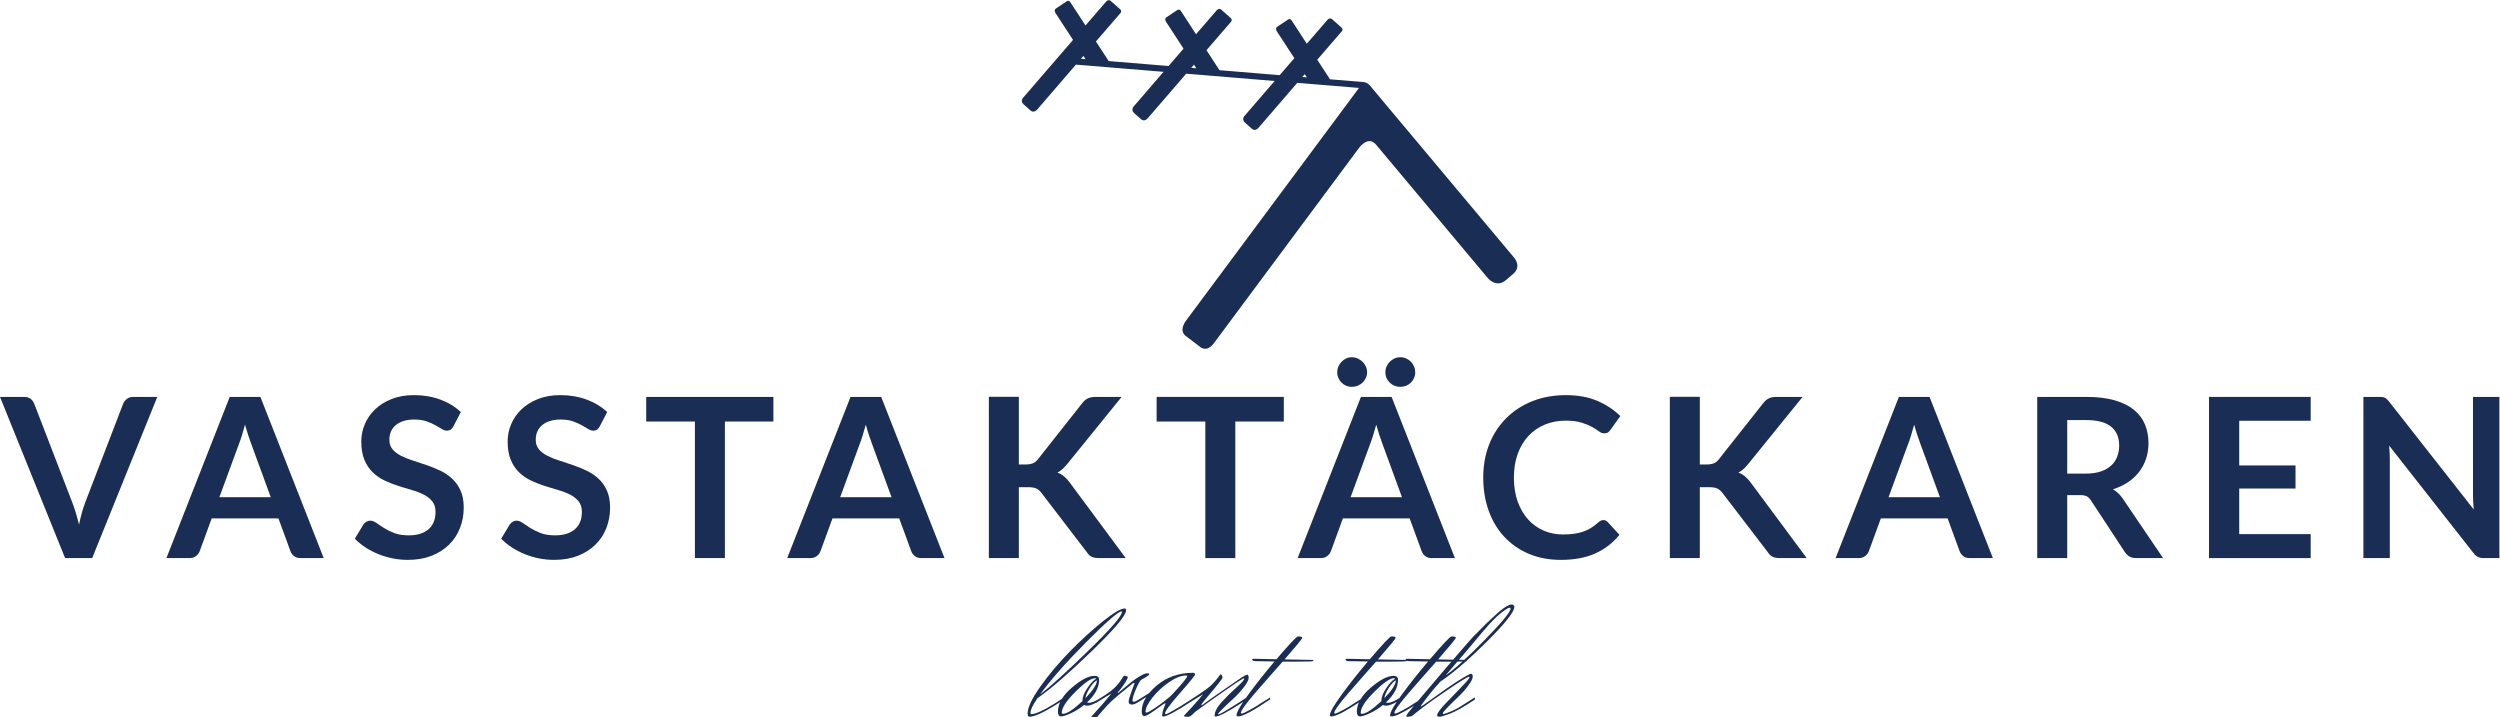 <?xml version="1.0" encoding="UTF-8" standalone="no"?>
<svg
   xmlns:dc="http://purl.org/dc/elements/1.1/"
   xmlns:cc="http://creativecommons.org/ns#"
   xmlns:rdf="http://www.w3.org/1999/02/22-rdf-syntax-ns#"
   xmlns:svg="http://www.w3.org/2000/svg"
   xmlns="http://www.w3.org/2000/svg"
   viewBox="0 0 730.773 209.64"
   height="209.64"
   width="730.773"
   xml:space="preserve"
   id="svg2"
   version="1.1"><defs
     id="defs6" /><g
     transform="matrix(1.333,0,0,-1.333,0,209.64)"
     id="g10"><g
       transform="scale(0.1)"
       id="g12"><path
         id="path14"
         style="fill:#1A2E55;fill-opacity:1;fill-rule:nonzero;stroke:none"
         d="m 0,702.34 h 53.043 c 5.703,0 10.348,-1.383 13.934,-4.152 3.586,-2.774 6.269,-6.356 8.062,-10.758 L 158.152,471.828 c 2.77,-7 5.418,-14.707 7.946,-23.098 2.523,-8.39 4.925,-17.23 7.215,-26.519 3.742,18.738 8.386,35.269 13.929,49.617 l 82.867,215.602 c 1.461,3.75 4.071,7.168 7.821,10.265 3.75,3.094 8.394,4.645 13.933,4.645 h 53.043 L 202.152,348.879 H 142.754 L 0,702.34" /><path
         id="path16"
         style="fill:#1A2E55;fill-opacity:1;fill-rule:nonzero;stroke:none"
         d="M 481.059,482.34 H 593.75 l -43.023,117.578 c -1.957,5.215 -4.118,11.367 -6.481,18.457 -2.359,7.09 -4.683,14.789 -6.965,23.098 -2.281,-8.309 -4.523,-16.047 -6.718,-23.219 -2.204,-7.176 -4.368,-13.445 -6.481,-18.82 z m 228.8,-133.461 h -50.843 c -5.703,0 -10.387,1.43 -14.055,4.281 -3.668,2.852 -6.316,6.391 -7.945,10.621 l -26.403,72.117 H 464.195 l -26.398,-72.117 c -1.309,-3.742 -3.875,-7.16 -7.699,-10.261 -3.832,-3.098 -8.52,-4.641 -14.059,-4.641 h -51.09 L 503.793,702.34 h 67.223 L 709.859,348.879" /><path
         id="path18"
         style="fill:#1A2E55;fill-opacity:1;fill-rule:nonzero;stroke:none"
         d="m 994.387,638.051 c -1.797,-3.582 -3.875,-6.11 -6.239,-7.578 -2.363,-1.465 -5.175,-2.196 -8.429,-2.196 -3.266,0 -6.93,1.258 -11.004,3.789 -4.07,2.524 -8.879,5.336 -14.418,8.43 -5.543,3.094 -12.024,5.906 -19.434,8.434 -7.418,2.523 -16.175,3.789 -26.277,3.789 -9.129,0 -17.078,-1.098 -23.836,-3.297 -6.762,-2.207 -12.465,-5.258 -17.109,-9.168 -4.649,-3.91 -8.11,-8.598 -10.391,-14.059 -2.285,-5.457 -3.422,-11.449 -3.422,-17.965 0,-8.312 2.324,-15.238 6.969,-20.773 4.644,-5.543 10.789,-10.269 18.457,-14.18 7.656,-3.918 16.375,-7.418 26.152,-10.515 9.782,-3.09 19.762,-6.391 29.946,-9.891 10.179,-3.512 20.168,-7.582 29.941,-12.23 9.781,-4.641 18.496,-10.512 26.156,-17.602 7.66,-7.09 13.811,-15.758 18.461,-26.027 4.64,-10.274 6.97,-22.731 6.97,-37.403 0,-15.968 -2.74,-30.918 -8.19,-44.847 -5.47,-13.942 -13.452,-26.071 -23.963,-36.434 -10.508,-10.348 -23.344,-18.488 -38.5,-24.437 -15.153,-5.95 -32.512,-8.922 -52.067,-8.922 -11.246,0 -22.324,1.101 -33.242,3.301 -10.918,2.191 -21.387,5.332 -31.41,9.41 -10.028,4.07 -19.395,8.961 -28.11,14.672 -8.722,5.687 -16.5,12.046 -23.347,19.058 l 19.066,31.531 c 1.793,2.289 3.953,4.2 6.481,5.75 2.519,1.547 5.34,2.321 8.433,2.321 4.074,0 8.473,-1.672 13.199,-5.012 4.727,-3.34 10.301,-7.051 16.743,-11.121 6.433,-4.07 14.011,-7.789 22.734,-11.129 8.715,-3.34 19.191,-5.012 31.41,-5.012 18.742,0 33.242,4.442 43.512,13.332 10.269,8.871 15.398,21.629 15.398,38.25 0,9.289 -2.324,16.871 -6.964,22.731 -4.645,5.871 -10.797,10.801 -18.458,14.801 -7.664,3.976 -16.375,7.367 -26.152,10.136 -9.781,2.774 -19.723,5.774 -29.824,9.051 -10.106,3.25 -20.043,7.16 -29.824,11.731 -9.778,4.55 -18.496,10.511 -26.153,17.839 -7.664,7.332 -13.808,16.5 -18.453,27.5 -4.648,11.004 -6.969,24.567 -6.969,40.7 0,12.871 2.571,25.425 7.704,37.648 5.129,12.219 12.625,23.055 22.484,32.508 9.855,9.449 21.957,17.027 36.305,22.73 14.336,5.707 30.711,8.555 49.129,8.555 20.859,0 40.089,-3.258 57.683,-9.777 17.606,-6.516 32.594,-15.645 44.985,-27.375 l -16.133,-31.047" /><path
         id="path20"
         style="fill:#1A2E55;fill-opacity:1;fill-rule:nonzero;stroke:none"
         d="m 1315.34,638.051 c -1.79,-3.582 -3.88,-6.11 -6.23,-7.578 -2.37,-1.465 -5.18,-2.196 -8.44,-2.196 -3.26,0 -6.92,1.258 -10.99,3.789 -4.08,2.524 -8.89,5.336 -14.43,8.43 -5.54,3.094 -12.02,5.906 -19.43,8.434 -7.42,2.523 -16.18,3.789 -26.28,3.789 -9.12,0 -17.07,-1.098 -23.83,-3.297 -6.77,-2.207 -12.47,-5.258 -17.12,-9.168 -4.64,-3.91 -8.1,-8.598 -10.38,-14.059 -2.29,-5.457 -3.42,-11.449 -3.42,-17.965 0,-8.312 2.32,-15.238 6.96,-20.773 4.65,-5.543 10.79,-10.269 18.46,-14.18 7.66,-3.918 16.38,-7.418 26.15,-10.515 9.78,-3.09 19.76,-6.391 29.95,-9.891 10.17,-3.512 20.16,-7.582 29.94,-12.23 9.78,-4.641 18.49,-10.512 26.16,-17.602 7.66,-7.09 13.81,-15.758 18.45,-26.027 4.65,-10.274 6.97,-22.731 6.97,-37.403 0,-15.968 -2.73,-30.918 -8.19,-44.847 -5.46,-13.942 -13.45,-26.071 -23.96,-36.434 -10.51,-10.348 -23.34,-18.488 -38.5,-24.437 -15.15,-5.95 -32.51,-8.922 -52.06,-8.922 -11.25,0 -22.33,1.101 -33.24,3.301 -10.92,2.191 -21.4,5.332 -31.42,9.41 -10.02,4.07 -19.39,8.961 -28.11,14.672 -8.72,5.687 -16.5,12.046 -23.34,19.058 l 19.07,31.531 c 1.79,2.289 3.95,4.2 6.47,5.75 2.53,1.547 5.34,2.321 8.44,2.321 4.07,0 8.47,-1.672 13.2,-5.012 4.72,-3.34 10.3,-7.051 16.74,-11.121 6.44,-4.07 14.01,-7.789 22.73,-11.129 8.72,-3.34 19.19,-5.012 31.42,-5.012 18.74,0 33.24,4.442 43.51,13.332 10.26,8.871 15.4,21.629 15.4,38.25 0,9.289 -2.33,16.871 -6.97,22.731 -4.65,5.871 -10.8,10.801 -18.46,14.801 -7.66,3.976 -16.38,7.367 -26.16,10.136 -9.77,2.774 -19.71,5.774 -29.81,9.051 -10.11,3.25 -20.05,7.16 -29.83,11.731 -9.77,4.55 -18.5,10.511 -26.15,17.839 -7.66,7.332 -13.81,16.5 -18.46,27.5 -4.64,11.004 -6.96,24.567 -6.96,40.7 0,12.871 2.57,25.425 7.7,37.648 5.13,12.219 12.63,23.055 22.48,32.508 9.86,9.449 21.96,17.027 36.3,22.73 14.34,5.707 30.72,8.555 49.14,8.555 20.86,0 40.08,-3.258 57.69,-9.777 17.59,-6.516 32.59,-15.645 44.97,-27.375 l -16.13,-31.047" /><path
         id="path22"
         style="fill:#1A2E55;fill-opacity:1;fill-rule:nonzero;stroke:none"
         d="M 1695.93,702.34 V 648.32 H 1589.6 V 348.879 h -65.75 V 648.32 h -106.82 v 54.02 h 278.9" /><path
         id="path24"
         style="fill:#1A2E55;fill-opacity:1;fill-rule:nonzero;stroke:none"
         d="m 1842.35,482.34 h 112.69 l -43.02,117.578 c -1.96,5.215 -4.12,11.367 -6.48,18.457 -2.37,7.09 -4.69,14.789 -6.97,23.098 -2.28,-8.309 -4.52,-16.047 -6.72,-23.219 -2.2,-7.176 -4.36,-13.445 -6.48,-18.82 z m 228.8,-133.461 h -50.84 c -5.71,0 -10.39,1.43 -14.06,4.281 -3.67,2.852 -6.31,6.391 -7.94,10.621 l -26.41,72.117 h -146.42 l -26.39,-72.117 c -1.31,-3.742 -3.88,-7.16 -7.7,-10.261 -3.84,-3.098 -8.52,-4.641 -14.06,-4.641 h -51.09 l 138.84,353.461 h 67.22 l 138.85,-353.461" /><path
         id="path26"
         style="fill:#1A2E55;fill-opacity:1;fill-rule:nonzero;stroke:none"
         d="m 2234.19,554.211 h 15.4 c 6.19,0 11.32,0.848 15.4,2.57 4.07,1.707 7.57,4.438 10.51,8.188 l 97.53,123.437 c 4.07,5.215 8.35,8.84 12.83,10.879 4.49,2.039 10.15,3.055 17,3.055 h 56.7 L 2340.52,555.43 c -3.75,-4.559 -7.34,-8.391 -10.76,-11.489 -3.42,-3.101 -7.08,-5.621 -11,-7.57 5.38,-1.961 10.23,-4.73 14.55,-8.32 4.32,-3.582 8.51,-8.153 12.59,-13.692 l 122.7,-165.48 h -58.17 c -7.82,0 -13.65,1.101 -17.48,3.301 -3.83,2.199 -7.05,5.41 -9.65,9.648 l -99.98,130.543 c -3.26,4.231 -6.93,7.277 -11,9.16 -4.08,1.867 -9.86,2.809 -17.36,2.809 h -20.77 V 348.879 h -65.76 v 353.707 h 65.76 V 554.211" /><path
         id="path28"
         style="fill:#1A2E55;fill-opacity:1;fill-rule:nonzero;stroke:none"
         d="M 2815.22,702.34 V 648.32 H 2708.89 V 348.879 h -65.76 V 648.32 h -106.81 v 54.02 h 278.9" /><path
         id="path30"
         style="fill:#1A2E55;fill-opacity:1;fill-rule:nonzero;stroke:none"
         d="m 3103.42,756.367 c 0,-4.406 -0.85,-8.558 -2.57,-12.472 -1.7,-3.911 -4.03,-7.332 -6.96,-10.266 -2.94,-2.93 -6.39,-5.215 -10.39,-6.844 -3.99,-1.629 -8.27,-2.445 -12.83,-2.445 -4.41,0 -8.59,0.816 -12.59,2.445 -3.99,1.629 -7.5,3.914 -10.51,6.844 -3.02,2.934 -5.38,6.355 -7.1,10.266 -1.71,3.914 -2.55,8.066 -2.55,12.472 0,4.399 0.84,8.594 2.55,12.582 1.72,3.996 4.08,7.496 7.1,10.512 3.01,3.016 6.52,5.418 10.51,7.215 4,1.789 8.18,2.683 12.59,2.683 4.56,0 8.84,-0.894 12.83,-2.683 4,-1.797 7.45,-4.199 10.39,-7.215 2.93,-3.016 5.26,-6.516 6.96,-10.512 1.72,-3.988 2.57,-8.183 2.57,-12.582 z M 2961.65,482.34 h 112.68 l -43.02,117.578 c -1.96,5.215 -4.11,11.367 -6.48,18.457 -2.35,7.09 -4.68,14.789 -6.96,23.098 -2.29,-8.309 -4.53,-16.047 -6.72,-23.219 -2.2,-7.176 -4.37,-13.445 -6.48,-18.82 z m 36.18,274.027 c 0,-4.406 -0.9,-8.558 -2.7,-12.472 -1.79,-3.911 -4.24,-7.332 -7.32,-10.266 -3.1,-2.93 -6.69,-5.215 -10.76,-6.844 -4.08,-1.629 -8.39,-2.445 -12.96,-2.445 -4.23,0 -8.27,0.816 -12.1,2.445 -3.83,1.629 -7.21,3.914 -10.14,6.844 -2.93,2.934 -5.26,6.355 -6.97,10.266 -1.71,3.914 -2.57,8.066 -2.57,12.472 0,4.399 0.86,8.594 2.57,12.582 1.71,3.996 4.04,7.496 6.97,10.512 2.93,3.016 6.31,5.418 10.14,7.215 3.83,1.789 7.87,2.683 12.1,2.683 4.57,0 8.88,-0.894 12.96,-2.683 4.07,-1.797 7.66,-4.199 10.76,-7.215 3.08,-3.016 5.53,-6.516 7.32,-10.512 1.8,-3.988 2.7,-8.183 2.7,-12.582 z m 192.61,-407.488 h -50.85 c -5.69,0 -10.38,1.43 -14.04,4.281 -3.67,2.852 -6.33,6.391 -7.95,10.621 l -26.39,72.117 h -146.43 l -26.4,-72.117 c -1.3,-3.742 -3.87,-7.16 -7.7,-10.261 -3.83,-3.098 -8.52,-4.641 -14.05,-4.641 h -51.09 l 138.84,353.461 h 67.23 l 138.83,-353.461" /><path
         id="path32"
         style="fill:#1A2E55;fill-opacity:1;fill-rule:nonzero;stroke:none"
         d="m 3516.04,432.23 c 3.58,0 6.68,-1.39 9.29,-4.152 l 25.91,-28.109 c -14.34,-17.77 -31.99,-31.379 -52.92,-40.821 -20.95,-9.457 -46.08,-14.179 -75.41,-14.179 -26.24,0 -49.83,4.48 -70.77,13.441 -20.94,8.961 -38.82,21.43 -53.66,37.41 -14.83,15.961 -26.19,35.02 -34.1,57.192 -7.9,22.16 -11.85,46.359 -11.85,72.597 0,26.563 4.4,50.879 13.2,72.965 8.8,22.078 21.18,41.11 37.16,57.078 15.96,15.969 35.07,28.391 57.31,37.282 22.26,8.879 46.82,13.316 73.7,13.316 26.24,0 49.18,-4.195 68.82,-12.582 19.63,-8.398 36.45,-19.523 50.47,-33.371 l -22,-30.555 c -1.3,-1.953 -2.97,-3.668 -5,-5.133 -2.04,-1.464 -4.86,-2.203 -8.44,-2.203 -3.75,0 -7.58,1.473 -11.49,4.399 -3.91,2.937 -8.88,6.117 -14.91,9.539 -6.03,3.422 -13.65,6.601 -22.86,9.531 -9.21,2.934 -20.9,4.398 -35.08,4.398 -16.62,0 -31.89,-2.894 -45.83,-8.675 -13.92,-5.789 -25.91,-14.055 -35.92,-24.813 -10.02,-10.754 -17.85,-23.832 -23.48,-39.23 -5.62,-15.407 -8.43,-32.715 -8.43,-51.946 0,-19.879 2.81,-37.57 8.43,-53.05 5.63,-15.481 13.24,-28.508 22.86,-39.11 9.61,-10.59 20.94,-18.687 33.97,-24.308 13.04,-5.629 27.06,-8.442 42.06,-8.442 8.95,0 17.06,0.492 24.31,1.461 7.26,0.988 13.94,2.531 20.05,4.649 6.11,2.121 11.89,4.839 17.35,8.179 5.45,3.34 10.88,7.473 16.26,12.352 1.63,1.469 3.33,2.64 5.13,3.551 1.8,0.89 3.75,1.339 5.87,1.339" /><path
         id="path34"
         style="fill:#1A2E55;fill-opacity:1;fill-rule:nonzero;stroke:none"
         d="m 3727.47,554.211 h 15.4 c 6.19,0 11.32,0.848 15.4,2.57 4.07,1.707 7.57,4.438 10.5,8.188 l 97.54,123.437 c 4.07,5.215 8.35,8.84 12.84,10.879 4.48,2.039 10.13,3.055 16.99,3.055 h 56.71 L 3833.8,555.43 c -3.75,-4.559 -7.33,-8.391 -10.75,-11.489 -3.43,-3.101 -7.1,-5.621 -11,-7.57 5.38,-1.961 10.22,-4.73 14.55,-8.32 4.3,-3.582 8.5,-8.153 12.57,-13.692 l 122.72,-165.48 h -58.17 c -7.83,0 -13.66,1.101 -17.48,3.301 -3.83,2.199 -7.06,5.41 -9.66,9.648 l -99.98,130.543 c -3.26,4.231 -6.93,7.277 -11,9.16 -4.07,1.867 -9.85,2.809 -17.35,2.809 h -20.78 V 348.879 h -65.76 v 353.707 h 65.76 V 554.211" /><path
         id="path36"
         style="fill:#1A2E55;fill-opacity:1;fill-rule:nonzero;stroke:none"
         d="M 4141.31,482.34 H 4254 l -43.03,117.578 c -1.95,5.215 -4.11,11.367 -6.47,18.457 -2.37,7.09 -4.69,14.789 -6.97,23.098 -2.28,-8.309 -4.52,-16.047 -6.72,-23.219 -2.2,-7.176 -4.36,-13.445 -6.47,-18.82 z m 228.8,-133.461 h -50.85 c -5.7,0 -10.39,1.43 -14.05,4.281 -3.66,2.852 -6.32,6.391 -7.94,10.621 l -26.41,72.117 h -146.41 l -26.41,-72.117 c -1.3,-3.742 -3.87,-7.16 -7.69,-10.261 -3.84,-3.098 -8.53,-4.641 -14.07,-4.641 h -51.08 l 138.85,353.461 h 67.21 l 138.85,-353.461" /><path
         id="path38"
         style="fill:#1A2E55;fill-opacity:1;fill-rule:nonzero;stroke:none"
         d="m 4533.14,534.16 h 41.07 c 12.39,0 23.18,1.551 32.39,4.649 9.21,3.089 16.78,7.371 22.73,12.839 5.95,5.454 10.39,11.93 13.33,19.422 2.93,7.5 4.4,15.731 4.4,24.696 0,17.925 -5.91,31.695 -17.73,41.308 -11.82,9.614 -29.86,14.426 -54.14,14.426 h -42.05 z m 0,-47.172 V 348.879 h -65.75 V 702.34 h 107.8 c 24.12,0 44.77,-2.488 61.96,-7.453 17.2,-4.977 31.29,-11.938 42.3,-20.903 10.99,-8.961 19.06,-19.679 24.2,-32.144 5.12,-12.465 7.69,-26.195 7.69,-41.188 0,-11.894 -1.75,-23.144 -5.25,-33.73 -3.51,-10.594 -8.56,-20.211 -15.16,-28.844 -6.6,-8.637 -14.75,-16.219 -24.44,-22.738 -9.7,-6.52 -20.74,-11.731 -33.13,-15.641 8.31,-4.719 15.48,-11.488 21.52,-20.289 l 88.48,-130.531 h -59.15 c -5.7,0 -10.55,1.133 -14.55,3.422 -3.99,2.277 -7.37,5.539 -10.13,9.769 l -74.32,113.192 c -2.77,4.226 -5.82,7.238 -9.17,9.039 -3.34,1.789 -8.27,2.687 -14.79,2.687 h -28.11" /><path
         id="path40"
         style="fill:#1A2E55;fill-opacity:1;fill-rule:nonzero;stroke:none"
         d="m 5067.01,702.34 v -52.305 h -156.68 v -98.023 h 123.43 V 501.41 h -123.43 v -99.98 h 156.68 V 348.879 H 4844.08 V 702.34 h 222.93" /><path
         id="path42"
         style="fill:#1A2E55;fill-opacity:1;fill-rule:nonzero;stroke:none"
         d="m 5224.43,701.977 c 1.95,-0.25 3.7,-0.731 5.25,-1.469 1.55,-0.735 3.06,-1.797 4.53,-3.18 1.47,-1.387 3.09,-3.219 4.89,-5.496 l 185.52,-236.383 c -0.65,5.711 -1.09,11.281 -1.33,16.75 -0.25,5.461 -0.37,10.551 -0.37,15.281 v 214.86 h 57.92 V 348.879 h -33.97 c -5.21,0 -9.53,0.812 -12.95,2.441 -3.43,1.629 -6.77,4.559 -10.03,8.801 L 5239.1,595.523 c 0.48,-5.222 0.86,-10.39 1.1,-15.527 0.24,-5.133 0.36,-9.816 0.36,-14.055 V 348.879 h -57.94 V 702.34 h 34.47 c 2.94,0 5.39,-0.125 7.34,-0.363" /><path
         id="path44"
         style="fill:#1A2E55;fill-opacity:1;fill-rule:nonzero;stroke:none"
         d="m 2861.16,1410.08 4.62,-7.08 -10.01,0.82 z m -242.94,20.84 5.19,-7.96 -11.25,0.93 z m -242.39,19.19 4.65,-7.14 -10.09,0.83 z m 943.4,-441.2 -308.64,368.43 -5.73,6.85 c -7.53,8.98 -15.21,8.61 -15.21,8.61 l -73.16,6.02 -27.97,42.9 53.55,61.92 c 4.3,4.99 -0.47,8.77 -0.47,8.77 l -20.39,18.04 c -6.03,5.33 -11.35,-2.5 -11.35,-2.5 l -44.22,-51.14 -33.45,51.29 c -3.29,5.05 -7.91,1.56 -7.91,1.56 l -22.92,-15.28 c 0,0 -6.23,-3.05 -1.32,-10.57 l 38.24,-58.64 -32.13,-37.26 -132.03,10.88 -28.54,43.77 53.54,61.92 c 4.32,4.99 -0.46,8.77 -0.46,8.77 l -20.39,18.04 c -6.03,5.33 -11.35,-2.5 -11.35,-2.5 l -44.22,-51.14 -33.45,51.29 c -3.29,5.05 -7.91,1.56 -7.91,1.56 l -22.91,-15.29 c 0,0 -6.24,-3.03 -1.33,-10.56 l 38.24,-58.64 -32.8,-38.03 -131.34,10.81 -28.01,42.96 53.54,61.92 c 4.32,4.99 -0.47,8.78 -0.47,8.78 l -20.39,18.03 c -6.03,5.33 -11.34,-2.49 -11.34,-2.49 l -44.22,-51.15 -33.45,51.29 c -3.29,5.05 -7.91,1.57 -7.91,1.57 l -22.91,-15.29 c 0,0 -6.24,-3.04 -1.33,-10.56 l 38.23,-58.65 -108.24,-125.52 c 0,0 -8.91,-8.02 0.12,-16.01 l 14.66,-12.97 c 0,0 6.92,-7.5 15.36,2.29 l 84.51,98.01 192.15,-15.82 -64.41,-74.69 c 0,0 -8.91,-8.03 0.12,-16.02 l 14.66,-12.96 c 0,0 6.92,-7.5 15.36,2.28 l 83.89,97.3 193.99,-15.98 -65.08,-75.46 c 0,0 -8.91,-8.03 0.12,-16.02 l 14.66,-12.96 c 0,0 6.92,-7.5 15.36,2.28 l 84.56,98.08 135.32,-11.15 -378.61,-509.446 c 0,0 -19.65,-23.43 1.28,-36.336 l 26.41,-20.071 c 0,0 15.54,-17.109 32.65,5.903 l 318.74,428.9 c 0,0 19.89,27.42 37.03,6.55 l 243.57,-290.747 c 0,0 18.63,-25.488 41.53,-5.895 l 14.57,12.469 c 21.65,17.234 2.01,37.703 2.01,37.703" /><path
         id="path46"
         style="fill:#1A2E55;fill-opacity:1;fill-rule:nonzero;stroke:none"
         d="m 2544.26,28.352 c -3.26,-2.332 -7.17,-5.07 -11.72,-8.223 -4.55,-3.148 -8.4,-5.598 -11.55,-7.348 -3.15,-1.75 -5.42,-2.633 -6.83,-2.633 -1.4,0 -2.1,0.703 -2.1,2.102 0,7.711 4.96,17.852 14.87,30.461 9.93,12.598 22,23.848 36.23,33.77 14.23,9.91 26.71,14.871 37.46,14.871 1.86,0 2.79,-0.473 2.79,-1.391 0,-2.102 -5.71,-9.691 -17.15,-22.762 -11.44,-13.059 -19.13,-21.109 -23.1,-24.148 -1.4,-1.402 -7.7,-6.301 -18.9,-14.699 z m -154.34,35.879 c 5.6,8.75 10.72,14.289 15.4,16.621 V 80.5 c 0,-8.629 -8.4,-21.578 -25.2,-38.852 0.93,6.301 4.2,13.832 9.8,22.582 z m -16.1,-27.129 v -1.742 c -19.84,-18.68 -34.19,-28 -43.05,-28 -1.64,0 -2.45,0.691 -2.45,2.102 0,10.961 9.97,26.359 29.92,46.199 19.95,19.82 34.24,29.738 42.88,29.738 1.16,0 2.1,-0.348 2.8,-1.047 -5.84,-3.031 -12.31,-9.852 -19.43,-20.473 -7.12,-10.617 -10.67,-19.551 -10.67,-26.777 z m 8.4,127.757 c 44.57,44.789 70.35,67.2 77.34,67.2 0.47,-0.239 0.7,-0.59 0.7,-1.059 0,-9.09 -24.55,-37.512 -73.67,-85.219 -49.12,-47.722 -84.41,-79.75 -105.87,-96.082 23.1,31.973 56.93,70.352 101.5,115.16 z m 493.49,-39.199 -58.8,1.039 c 25.9,29.629 38.85,45.442 38.85,47.43 0,1.98 -3.16,2.973 -9.46,2.973 -3.03,0 -18.78,-16.68 -47.24,-50.043 l -50.05,1.043 c -2.1,0 -3.16,-0.473 -3.16,-1.403 0,-2.558 2.57,-3.84 7.71,-3.84 5.13,0 18.9,-0.238 41.3,-0.711 -21.94,-25.898 -41.3,-50.398 -58.11,-73.488 -1.63,-2.25 -3.12,-4.359 -4.6,-6.449 l -12.54,-8.25 c -28.7,-18.441 -44.45,-27.66 -47.26,-27.66 -0.93,0 -1.39,0.121 -1.39,0.348 0,2.102 11.2,13.422 33.6,33.953 8.4,7.707 16.09,16.098 23.1,25.207 7,9.102 10.5,15.922 10.5,20.473 0,4.547 -1.11,6.82 -3.32,6.82 -2.23,0 -7.18,-2.621 -14.89,-7.871 -7.69,-5.25 -25.66,-17.68 -53.9,-37.281 -13.99,-9.789 -22.57,-15.918 -25.72,-18.371 -3.15,-2.449 -4.9,-3.68 -5.25,-3.68 -0.35,0 -0.52,0.473 -0.52,1.41 0,0.93 2.56,4.481 7.7,10.672 5.12,6.168 11.66,14 19.6,23.449 7.93,9.449 14.22,17.559 18.89,24.332 0,4.66 -1.39,7.457 -4.2,8.387 -0.69,-0.93 -4.08,-5.25 -10.14,-12.938 -0.94,-1.18 -3.63,-4.152 -8.05,-8.93 -4.44,-4.793 -15.4,-13.012 -32.9,-24.68 l -6.65,-4.231 v 0.027 l -1.25,-0.82 -3.65,-2.316 0.02,-0.07 -9.47,-6.231 c -9.33,-6.07 -19.25,-12.141 -29.74,-18.199 -10.51,-6.082 -16.46,-9.113 -17.85,-9.113 -1.41,0 -2.1,0.473 -2.1,1.402 0,5.141 10.95,20.129 32.9,44.981 21.92,24.848 32.9,38.438 32.9,40.77 0,2.34 -1.41,3.508 -4.21,3.508 -31.04,0 -57.57,-9.23 -79.62,-27.66 -6.6,-5.508 -12.1,-11.078 -16.72,-16.688 l -20.21,-12.699 c -6.53,-4.203 -10.9,-6.301 -13.12,-6.301 -2.23,0 -3.33,0.578 -3.33,1.75 0,5.59 2.63,14.399 7.88,26.418 5.24,12.02 9.15,18.723 11.72,20.121 11.43,6.07 17.16,10.031 17.16,11.898 0,1.402 -1.53,2.102 -4.55,2.102 -3.04,0 -7.88,-1.859 -14.53,-5.59 -6.66,-3.738 -12.54,-7.649 -17.68,-11.73 -5.13,-4.078 -11.14,-8.98 -18.02,-14.699 -6.88,-5.719 -10.8,-8.98 -11.73,-9.801 -0.93,-0.82 -1.74,-1.219 -2.45,-1.219 -0.23,0 -0.35,0.219 -0.35,0.688 l 5.61,6.652 c 3.73,4.668 7.46,9.918 11.2,15.75 3.72,5.828 5.59,9.918 5.59,12.258 -3.03,1.621 -5.25,2.441 -6.65,2.441 -1.39,0 -2.92,-1.16 -4.55,-3.5 -1.63,-2.328 -3.49,-5.25 -5.59,-8.75 -2.1,-3.488 -6.02,-8.039 -11.73,-13.648 -5.73,-5.59 -12.55,-10.961 -20.48,-16.09 l -14.88,-9.453 c -9.03,-5.289 -16.26,-8.047 -21.51,-8.047 -1.4,0 -2.81,0.219 -4.2,0.688 17.73,16.57 26.59,33.141 26.59,49.711 0,5.828 -3.26,8.75 -9.79,8.75 -13.31,0 -30.05,-8.699 -50.23,-26.082 -9.43,-8.117 -16.57,-16.258 -21.59,-24.406 L 2312.57,29.75 c -24.74,-15.398 -41.89,-23.102 -51.45,-23.102 -0.94,0 -1.4,1.062 -1.4,3.16 0,6.52 5.13,17.152 15.4,31.84 29.4,20.531 69.12,55 119.17,103.43 50.06,48.41 75.08,78.231 75.08,89.434 0,2.558 -1.06,3.84 -3.15,3.84 -8.4,0 -24.34,-9.391 -47.78,-28.172 -23.45,-18.789 -47.37,-40.602 -71.75,-65.45 -24.39,-24.851 -46.02,-50.519 -64.92,-76.999 -18.9,-26.492 -28.35,-46.5 -28.35,-60.02 0,-4.441 1.4,-6.652 4.2,-6.652 10.5,0 29.27,8.402 56.34,25.191 3.81,2.391 7.39,4.629 10.77,6.769 -3.16,-6.91 -4.81,-13.84 -4.81,-20.77 0,-6.988 2.27,-10.5 6.82,-10.5 4.55,0 11.84,2.34 21.88,7 10.03,4.672 19.6,10.738 28.69,18.211 1.41,-1.172 3.62,-1.75 6.65,-1.75 4.94,0 11.53,2.289 19.43,6.418 l 0.17,-0.469 c 1.42,0.93 3.14,2.059 5.04,3.269 2.95,1.73 6.01,3.602 9.32,5.832 l -0.01,0.008 c 2.78,1.719 5.75,3.539 9.1,5.582 l 10.15,5.949 c -10.49,-13.07 -22.28,-26.723 -35.35,-40.949 -5.36,-5.832 -8.27,-9.102 -8.75,-9.793 0,-0.699 2.05,-1.059 6.13,-1.059 4.08,0 6.47,0.359 7.17,1.059 0.23,0.23 0.64,0.691 1.23,1.402 0.58,0.699 4.08,4.77 10.5,12.238 6.41,7.473 13.06,14.473 19.95,21.012 6.88,6.52 22.11,19.25 45.67,38.141 1.16,0.93 2.22,1.41 3.16,1.41 l 1.04,-1.062 c -1.4,-3.961 -3.91,-10.789 -7.52,-20.469 -3.62,-9.68 -5.43,-16.16 -5.43,-19.43 0,-4.43 2.57,-6.652 7.71,-6.652 3.49,0 8.62,2.223 15.4,6.652 4.32,2.828 9.55,6.148 15.51,9.848 -6.53,-10.258 -9.92,-20.66 -9.92,-31.199 0,-7 1.93,-10.488 5.77,-10.488 3.86,0 12.08,4.66 24.68,14 12.83,9.328 19.66,13.988 20.48,13.988 0.81,0 1.22,-0.23 1.22,-0.699 l -1.75,-4.891 c -3.74,-9.098 -5.59,-16.109 -5.59,-21.008 0,-1.633 0.69,-2.453 2.1,-2.453 7.84,0 29.4,11.641 64.38,34.691 v -0.031 l 23.46,14.34 C 2633.74,44.57 2625.22,34.77 2612.85,21 c -3.73,-3.961 -7.46,-7.93 -11.19,-11.891 -3.96,-4.199 -5.96,-6.43 -5.96,-6.648 0,-0.242 0.13,-0.473 0.35,-0.711 0.24,-0.219 3.16,-0.57 8.75,-1.039 3.51,0 7.36,2.211 11.56,6.648 1.86,2.102 3.08,3.32 3.67,3.672 0.59,0.348 6.36,4.609 17.32,12.77 4.2,3.027 18.61,13.25 43.23,30.629 24.62,17.379 40.31,27.699 47.08,30.969 0.47,0 0.7,-0.227 0.7,-0.699 0,-3.027 -5.37,-9.27 -16.1,-18.719 -10.74,-9.449 -21.53,-20.07 -32.38,-31.852 -10.85,-11.777 -16.28,-22 -16.28,-30.629 0,-1.398 0.71,-2.102 2.1,-2.102 7.55,0 27.81,10.793 60.45,32.113 -9.71,-14.551 -14.6,-24.34 -14.6,-29.312 0,-1.629 1.28,-2.449 3.85,-2.449 10.03,0 33.37,12.48 70.01,37.449 l -0.36,3.852 -20.99,-12.949 c -5.14,-3.731 -12.73,-8.34 -22.76,-13.82 -10.03,-5.481 -15.93,-8.231 -17.68,-8.231 -1.74,0 -2.62,0.469 -2.62,1.41 0,4.66 10.38,19.129 31.15,43.398 11.2,13.062 20.31,23.5 27.31,31.32 7,7.82 18.07,20.359 33.25,37.621 h 31.49 c 21.7,0 33.26,0.347 34.65,1.058 0.94,0.219 1.41,0.75 1.41,1.571 0,0.82 -1.52,1.23 -4.55,1.23" /><path
         id="path48"
         style="fill:#1A2E55;fill-opacity:1;fill-rule:nonzero;stroke:none"
         d="m 3100.73,30.102 c -5.14,-3.731 -12.73,-8.34 -22.76,-13.82 -10.03,-5.481 -15.92,-8.231 -17.67,-8.231 -1.75,0 -2.63,0.469 -2.63,1.41 0,4.66 10.38,19.129 31.15,43.398 11.2,13.062 20.31,23.5 27.31,31.32 7,7.82 18.07,20.359 33.25,37.621 h 31.49 c 0.68,0 1.26,0 1.92,0 -4.02,-4.672 -8.25,-9.61 -12.78,-14.871 -24.93,-29.051 -45.16,-52.871 -60.93,-71.68 z m -57.4,1.41 c -1.4,0 -2.81,0.219 -4.2,0.688 17.72,16.57 26.6,33.141 26.6,49.711 0,5.828 -3.27,8.75 -9.81,8.75 -13.3,0 -30.04,-8.699 -50.22,-26.082 -9.84,-8.457 -17.22,-16.949 -22.27,-25.438 l -14.65,-9.039 c -5.13,-3.731 -12.72,-8.34 -22.75,-13.82 -10.03,-5.481 -15.93,-8.231 -17.68,-8.231 -1.74,0 -2.62,0.469 -2.62,1.41 0,4.66 10.38,19.129 31.15,43.398 11.2,13.062 20.3,23.5 27.3,31.32 7.01,7.82 18.08,20.359 33.26,37.621 h 31.49 c 21.7,0 33.25,0.347 34.65,1.058 0.61,0.141 0.95,0.461 1.16,0.871 1.28,-0.558 3.08,-0.871 5.49,-0.871 5.13,0 18.9,-0.238 41.3,-0.711 -21.94,-25.898 -41.3,-50.398 -58.11,-73.488 -1.73,-2.391 -3.31,-4.609 -4.86,-6.82 -10.79,-6.781 -19.29,-10.328 -25.23,-10.328 z m 2.09,32.719 c 5.6,8.75 10.74,14.289 15.41,16.621 V 80.5 c 0,-8.629 -8.4,-21.578 -25.21,-38.852 0.94,6.301 4.21,13.832 9.8,22.582 z m -16.1,-27.129 v -1.742 c -19.83,-18.68 -34.18,-28 -43.05,-28 -1.63,0 -2.45,0.691 -2.45,2.102 0,10.961 9.98,26.359 29.93,46.199 19.95,19.82 34.24,29.738 42.88,29.738 1.16,0 2.1,-0.348 2.8,-1.047 -5.84,-3.031 -12.32,-9.852 -19.43,-20.473 -7.12,-10.617 -10.68,-19.551 -10.68,-26.777 z m 191.45,113.75 c 2.1,2.339 7.53,8.808 16.28,19.429 8.75,10.61 13.58,16.391 14.52,17.321 21.7,25.898 40.12,43.058 55.3,51.457 1.4,0.691 2.68,1.043 3.85,1.043 1.16,0 1.75,-0.582 1.75,-1.75 0,-7.473 -19.14,-30.68 -57.41,-69.641 -16.58,-16.902 -31.19,-31.141 -44.05,-43.02 l -11.66,0.2 z m -50.76,-59.153 25.89,30.18 c 4.56,0.051 8.27,0.133 11.25,0.23 -15.07,-13.738 -27.49,-23.937 -37.14,-30.41 z m -17.14,-20.301 5.6,6.652 c 16.45,10.82 35.32,25.769 56.55,44.679 0.17,0.051 0.41,0.09 0.5,0.129 0.92,0.219 1.38,0.743 1.4,1.539 13.46,12.063 27.86,25.704 43.22,40.981 40.48,40.25 60.72,65.851 60.72,76.82 0,1.172 -0.58,2.281 -1.74,3.332 -1.18,1.047 -2.57,1.571 -4.2,1.571 -5.6,0 -14.35,-4.903 -26.25,-14.692 -4.67,-3.98 -10.21,-8.93 -16.62,-14.879 -6.43,-5.953 -11.67,-10.972 -15.76,-15.051 -4.08,-4.089 -8.75,-8.808 -14,-14.171 -5.24,-5.379 -9.27,-9.399 -12.07,-12.079 -2.35,-2.25 -17.03,-19.089 -43.72,-50.109 l -32.92,0.578 c 25.9,29.629 38.85,45.442 38.85,47.43 0,1.98 -3.16,2.973 -9.46,2.973 -3.03,0 -18.78,-16.68 -47.24,-50.043 l -50.05,1.043 c -2.1,0 -3.16,-0.473 -3.16,-1.403 0,-0.461 0.18,-0.82 0.35,-1.187 -0.68,0.09 -1.44,0.148 -2.44,0.148 l -58.79,1.039 c 25.89,29.629 38.84,45.442 38.84,47.43 0,1.98 -3.15,2.973 -9.45,2.973 -3.04,0 -18.78,-16.68 -47.25,-50.043 l -50.04,1.043 c -2.1,0 -3.16,-0.473 -3.16,-1.403 0,-2.558 2.57,-3.84 7.71,-3.84 5.12,0 18.89,-0.238 41.29,-0.711 -21.93,-25.898 -41.29,-50.398 -58.1,-73.488 -16.8,-23.109 -25.2,-37.922 -25.2,-44.461 0,-1.629 1.28,-2.449 3.85,-2.449 9.05,0 29.05,10.27 59.78,30.609 -2.97,-6.688 -4.49,-13.399 -4.49,-20.109 0,-6.988 2.28,-10.5 6.83,-10.5 4.55,0 11.84,2.34 21.88,7 10.03,4.672 19.6,10.738 28.7,18.211 1.39,-1.172 3.61,-1.75 6.65,-1.75 5.78,0 13.61,2.828 23.48,8.508 -9.79,-14.66 -14.73,-24.527 -14.73,-29.52 0,-1.629 1.28,-2.449 3.85,-2.449 7.88,0 24.12,7.828 48.44,23.262 -4.29,-5.152 -8.27,-9.961 -11.71,-14.16 -3.26,-4.43 -4.89,-7.231 -4.89,-8.391 0,-1.172 1.17,-1.75 3.5,-1.75 5.84,0.688 9.45,1.801 10.85,3.32 1.39,1.508 8.57,7.23 21.52,17.148 12.95,9.922 32.37,23.629 58.28,41.129 25.9,17.5 40.36,26.25 43.4,26.25 0.69,0 1.04,-0.238 1.04,-0.699 0,-2.34 -5.88,-9.52 -17.67,-21.531 -11.78,-12.02 -23.62,-24.316 -35.52,-36.918 -11.9,-12.609 -17.85,-21.012 -17.85,-25.211 0,-2.098 1.69,-3.141 5.07,-3.141 3.39,0 11.08,2.211 23.1,6.652 12.02,4.418 30.28,14.809 54.78,31.141 l -0.35,4.547 -34.3,-21.699 c -9.8,-5.828 -21.24,-10.848 -34.31,-15.051 -0.92,0 -1.39,0.711 -1.39,2.102 0,2.57 10.96,14.23 32.9,35 8.16,7.711 15.62,16.051 22.4,25.031 6.76,8.98 10.15,15.629 10.15,19.949 0,4.309 -1.28,6.48 -3.85,6.48 -0.47,0 -1.4,-0.242 -2.8,-0.699 -16.1,-7.941 -41.65,-24.621 -76.65,-50.051 -15.17,-10.98 -23.92,-17.223 -26.25,-18.73 -2.34,-1.52 -3.68,-2.281 -4.03,-2.281 -0.35,0 -0.52,0.121 -0.52,0.352 0,0.238 0.7,1.52 2.09,3.848 17.74,23.812 29.53,38.383 35.36,43.75" /></g></g></svg>